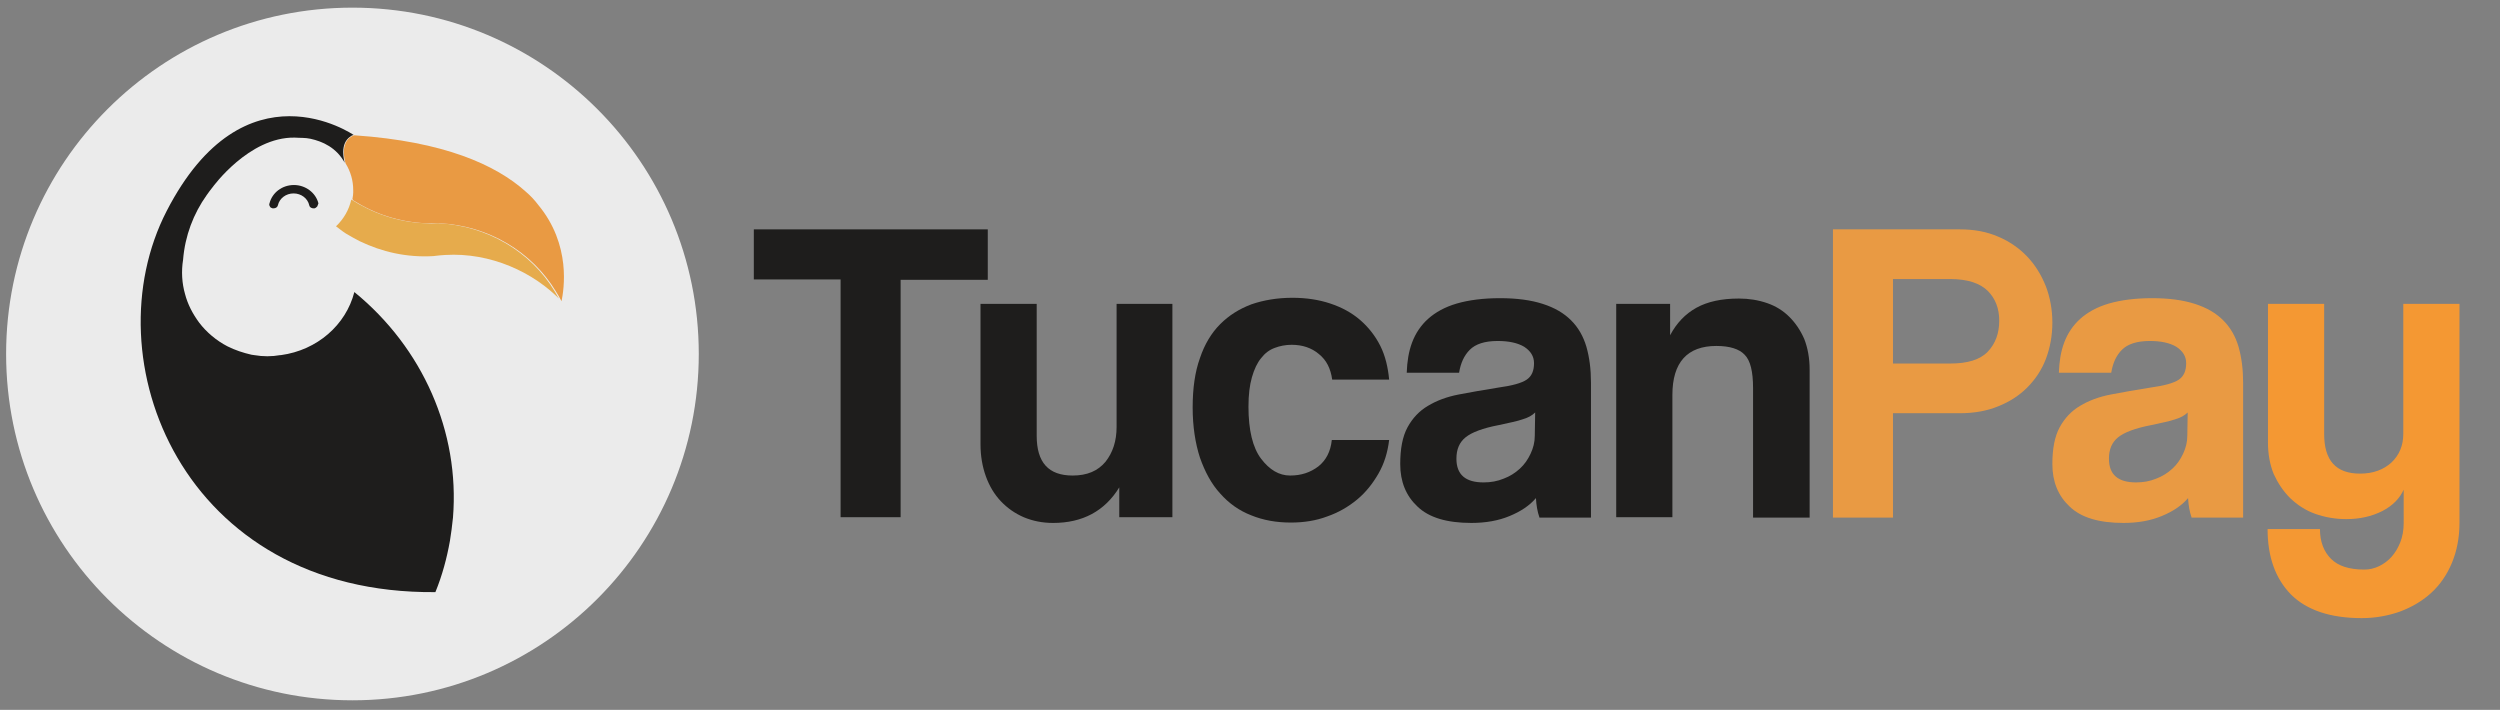 <?xml version="1.0" encoding="utf-8"?>
<!-- Generator: Adobe Illustrator 25.3.0, SVG Export Plug-In . SVG Version: 6.00 Build 0)  -->
<svg version="1.1" id="Capa_1" xmlns="http://www.w3.org/2000/svg" xmlns:xlink="http://www.w3.org/1999/xlink" x="0px" y="0px"
	 viewBox="0 0 654 185.7" style="enable-background:new 0 0 654 185.7;" xml:space="preserve">
<rect x="0" y="0" width="654" height="185.7" fill="#808080" stroke="none"/>
<style type="text/css">
	.st0{fill:#EBEBEB;}
	.st1{fill:#1E1D1C;}
	.st2{fill:#E6AB4C;}
	.st3{fill:#E99A43;}
	.st4{fill:#F49833;}
</style>
<g>
	<circle class="st0" cx="92.2" cy="92.6" r="90.6"/>
	<g>
		<path class="st1" d="M118.5,135.4C118.5,135.4,118.5,135.4,118.5,135.4c-0.2,2.1-0.5,4.2-0.8,6.1c0,0,0,0,0,0
			c-0.8,4.5-2,9-3.8,13.4c-66.3,0.6-90.2-61.1-70.3-99.7c20.4-39.6,48.9-19.9,48.9-19.9c-0.3,0.1-0.6,0.2-0.8,0.4
			c-3,1.9-1.6,6.6-1.5,6.9c-2.2-4-5.8-5.6-9-6.3c-1.3-0.3-2.8-0.2-4.1-0.3c-12-0.2-21.5,13-21.5,13l0,0c-0.5,0.6-1,1.3-1.5,2
			c-3.5,4.9-5.7,10.7-6.2,16.9c-0.5,3.1-0.3,6.2,0.5,9c0.7,2.7,2,5.2,3.7,7.5c0,0,0,0,0,0c1.9,2.5,4.5,4.7,7.4,6.2
			c2,1,4.1,1.7,6.3,2.2c0.2,0,0.5,0.1,0.7,0.1c2.3,0.4,4.6,0.4,6.8,0c0.1,0,0.1,0,0.2,0c0,0,0,0,0,0C83,91.6,90.5,85,92.7,76.4
			C110.6,91,120.3,113,118.5,135.4z"/>
		<path class="st2" d="M146.9,78.8c-7.3-7.7-18.7-12.8-30.4-12.1c-0.5,0-0.9,0.1-1.4,0.1c-0.6,0.1-1.2,0.1-1.8,0.2
			c-6.9,0.4-13.4-1.1-19.2-3.9c-1.2-0.6-2.4-1.3-3.6-2c-1.1-0.7-1.9-1.4-2.6-1.9c2-1.9,3.4-4.3,4-7c0,0,0,0,0,0
			c5.6,3.6,12.2,5.9,19.2,6.2c1.2,0.1,2.3,0.1,3.5,0c0,0,0,0,0,0c12.9,0.6,24.3,7.5,30.5,17.8c0,0,1.1,1.9,1.1,1.9L146.9,78.8z"/>
		<path class="st3" d="M146.9,78.8c-0.4-0.8-1-1.8-1.5-2.6c-6.2-10.3-17.6-17.2-30.5-17.8c0,0,0,0,0,0c-1.2,0-2.4,0-3.5,0
			c-7-0.3-13.5-2.5-19-6c-0.1-0.1-0.2-0.3-0.2-0.4c0.1-0.5,0.2-1.1,0.2-1.6v0c0-0.2,0-0.5,0-0.7c0-2.5-0.7-4.8-1.9-6.8c0,0,0,0,0,0
			c0,0,0-0.1-0.1-0.1l0-0.1c-0.1-0.3-1.8-5.8,2.2-7.3c0.1,0,0.1,0,0.2,0c23.3,1.6,36.9,7.7,44.7,14.7c1.3,1.1,2.4,2.3,3.3,3.5
			C149.5,64.1,147.5,75.8,146.9,78.8z"/>
		<g>
			<g>
				<path class="st1" d="M83,54c-0.2,0.2-0.4,0.4-0.7,0.5c-0.6,0.1-1.3-0.2-1.4-0.8c-0.4-1.8-2.1-3.1-4.1-3.1c-2,0-3.7,1.3-4.1,3.1
					c-0.1,0.5-0.6,0.8-1.1,0.8c-0.1,0-0.2,0-0.3,0c-0.3-0.1-0.6-0.2-0.7-0.5c-0.2-0.3-0.2-0.6-0.1-0.8c0.7-2.8,3.3-4.8,6.4-4.8
					c3,0,5.7,2,6.4,4.8C83.2,53.4,83.1,53.7,83,54z"/>
			</g>
		</g>
	</g>
</g>
<g>
	<g>
		<path class="st1" d="M219.9,135.3V73.1h-22.7V60h61.2v13.2h-22.8v62.1H219.9z"/>
		<path class="st1" d="M292.8,135.3v-7.8c-3.8,6.2-9.6,9.3-17.3,9.3c-2.8,0-5.3-0.5-7.7-1.5c-2.3-1-4.3-2.4-6-4.2
			c-1.7-1.8-3-4-3.9-6.5c-0.9-2.5-1.4-5.3-1.4-8.4V79.5h14.7V114c0,7,3.1,10.4,9.4,10.4c3.8,0,6.6-1.2,8.6-3.6
			c1.9-2.4,2.9-5.4,2.9-9.1V79.5h14.6v55.8H292.8z"/>
		<path class="st1" d="M363.4,115.1c-0.4,3.3-1.3,6.2-2.8,8.8c-1.5,2.6-3.3,4.9-5.6,6.8c-2.3,1.9-4.9,3.4-7.8,4.4
			c-2.9,1.1-6.1,1.6-9.5,1.6c-3.8,0-7.2-0.6-10.4-1.9c-3.1-1.2-5.8-3.1-8.1-5.7c-2.3-2.5-4-5.7-5.3-9.4c-1.2-3.7-1.9-8.1-1.9-13.1
			c0-5,0.6-9.3,1.9-12.9c1.2-3.6,3-6.6,5.3-8.9c2.3-2.3,5-4,8.2-5.2c3.2-1.1,6.8-1.7,10.7-1.7c3.6,0,6.9,0.5,9.9,1.5
			c3,1,5.6,2.4,7.8,4.3c2.2,1.9,4,4.2,5.3,6.8c1.3,2.6,2,5.6,2.3,8.8h-14.9c-0.4-2.9-1.5-5.1-3.5-6.7c-1.9-1.6-4.3-2.4-7.1-2.4
			c-1.6,0-3.1,0.3-4.4,0.8c-1.4,0.5-2.6,1.4-3.6,2.7c-1,1.2-1.8,2.9-2.4,5c-0.6,2.1-0.9,4.6-0.9,7.7c0,6.1,1.1,10.7,3.3,13.6
			c2.2,2.9,4.7,4.4,7.6,4.4c2.9,0,5.3-0.8,7.4-2.4c2-1.6,3.2-3.9,3.5-6.9H363.4z"/>
		<path class="st1" d="M402.7,135.3c-0.5-1.4-0.8-3.1-0.9-5c-1.7,2-4,3.5-6.9,4.7c-2.9,1.2-6.2,1.8-10,1.8c-6.4,0-11.1-1.4-14.1-4.3
			c-3-2.8-4.5-6.5-4.5-11.1c0-4,0.6-7.2,1.9-9.6c1.3-2.4,3.1-4.3,5.3-5.6c2.3-1.4,5-2.4,8.1-3c3.1-0.6,6.6-1.2,10.3-1.8
			c3.7-0.5,6.2-1.2,7.5-2.1c1.3-0.9,1.9-2.3,1.9-4.3c0-1.8-0.9-3.2-2.6-4.3c-1.7-1-4-1.5-6.9-1.5c-3.4,0-5.8,0.8-7.3,2.3
			s-2.4,3.5-2.8,6h-13.7c0.1-2.9,0.5-5.5,1.4-7.9c0.9-2.4,2.3-4.5,4.2-6.2c1.9-1.7,4.4-3.1,7.5-4c3.1-0.9,6.9-1.4,11.3-1.4
			c4.4,0,8.1,0.5,11.2,1.5c3.1,1,5.5,2.4,7.4,4.3c1.9,1.9,3.2,4.2,4,6.9c0.8,2.8,1.2,5.9,1.2,9.4v35.3H402.7z M401.6,107.9
			c-0.8,0.8-1.9,1.4-3.3,1.8c-1.4,0.5-3.5,0.9-6.2,1.5c-4.2,0.8-7.1,1.9-8.7,3.2c-1.6,1.3-2.4,3.1-2.4,5.6c0,4.2,2.4,6.2,7.1,6.2
			c1.9,0,3.6-0.3,5.3-1c1.6-0.6,3-1.5,4.2-2.6c1.2-1.1,2.1-2.4,2.8-3.9c0.7-1.5,1.1-3,1.1-4.7L401.6,107.9z"/>
		<path class="st1" d="M458.6,135.3v-33.8c0-4.3-0.7-7.2-2.2-8.7c-1.4-1.5-3.9-2.3-7.4-2.3c-7.6,0-11.5,4.3-11.5,12.8v32h-14.7V79.5
			h14.1v8.2c1.7-3.2,4-5.6,6.9-7.2c2.9-1.6,6.6-2.4,11.1-2.4c2.6,0,5.1,0.4,7.4,1.2c2.3,0.8,4.2,2,5.8,3.6c1.6,1.6,2.9,3.5,3.9,5.8
			c0.9,2.3,1.4,5,1.4,8v38.7H458.6z"/>
		<path class="st3" d="M479.5,135.3V60h33.2c3.7,0,7,0.6,10,1.9c2.9,1.2,5.5,3,7.6,5.2c2.1,2.2,3.7,4.8,4.9,7.8
			c1.1,2.9,1.7,6.1,1.7,9.5c0,3.4-0.6,6.6-1.7,9.5c-1.1,2.9-2.8,5.4-4.9,7.5c-2.1,2.1-4.6,3.7-7.6,4.9c-2.9,1.2-6.3,1.8-10,1.8
			h-17.5v27.3H479.5z M510.2,95.1c4.5,0,7.8-1,9.8-3.1c2-2.1,3-4.8,3-8.1c0-3.2-1-5.8-3-7.8c-2-2-5.3-3.1-9.8-3.1h-15v22.1H510.2z"
			/>
		<path class="st3" d="M573.3,135.3c-0.5-1.4-0.8-3.1-0.9-5c-1.7,2-4,3.5-6.9,4.7c-2.9,1.2-6.2,1.8-10,1.8c-6.4,0-11.1-1.4-14.1-4.3
			c-3-2.8-4.5-6.5-4.5-11.1c0-4,0.6-7.2,1.9-9.6c1.3-2.4,3.1-4.3,5.3-5.6c2.3-1.4,5-2.4,8.1-3c3.1-0.6,6.6-1.2,10.3-1.8
			c3.7-0.5,6.2-1.2,7.5-2.1c1.3-0.9,1.9-2.3,1.9-4.3c0-1.8-0.9-3.2-2.6-4.3c-1.7-1-4-1.5-6.9-1.5c-3.4,0-5.8,0.8-7.3,2.3
			c-1.5,1.5-2.4,3.5-2.8,6h-13.7c0.1-2.9,0.5-5.5,1.4-7.9c0.9-2.4,2.3-4.5,4.2-6.2c1.9-1.7,4.4-3.1,7.5-4c3.1-0.9,6.9-1.4,11.3-1.4
			c4.4,0,8.1,0.5,11.2,1.5c3.1,1,5.5,2.4,7.4,4.3c1.9,1.9,3.2,4.2,4,6.9c0.8,2.8,1.2,5.9,1.2,9.4v35.3H573.3z M572.3,107.9
			c-0.8,0.8-1.9,1.4-3.3,1.8c-1.4,0.5-3.5,0.9-6.2,1.5c-4.2,0.8-7.1,1.9-8.7,3.2c-1.6,1.3-2.4,3.1-2.4,5.6c0,4.2,2.4,6.2,7.1,6.2
			c1.9,0,3.6-0.3,5.3-1c1.6-0.6,3-1.5,4.2-2.6c1.2-1.1,2.1-2.4,2.8-3.9c0.7-1.5,1.1-3,1.1-4.7L572.3,107.9z"/>
		<path class="st4" d="M628.9,127.9c-1.1,2.5-3,4.4-5.7,5.8c-2.8,1.4-5.9,2.1-9.4,2.1c-2.9,0-5.7-0.5-8.2-1.4
			c-2.5-0.9-4.6-2.3-6.5-4.1c-1.8-1.8-3.2-3.9-4.3-6.3c-1-2.5-1.5-5.2-1.5-8.3V79.5h14.7v34c0,7,3.1,10.4,9.4,10.4
			c3.4,0,6.1-1,8.2-2.9c2.1-2,3.1-4.5,3.1-7.5v-34h14.7v57.3c0,3.9-0.7,7.4-2,10.5c-1.3,3.1-3.1,5.7-5.4,7.8c-2.3,2.1-5,3.7-8.2,4.9
			c-3.1,1.1-6.5,1.7-10,1.7c-8.2,0-14.4-2.1-18.5-6.2c-4.1-4.2-6.1-9.9-6.1-17.1h13.7c0,3.3,1,5.9,2.9,7.8s4.8,2.8,8.7,2.8
			c1.4,0,2.6-0.3,3.9-0.9c1.2-0.6,2.3-1.4,3.2-2.4s1.7-2.3,2.3-3.8c0.6-1.5,0.9-3.2,0.9-5V127.9z"/>
	</g>
</g>
</svg>
